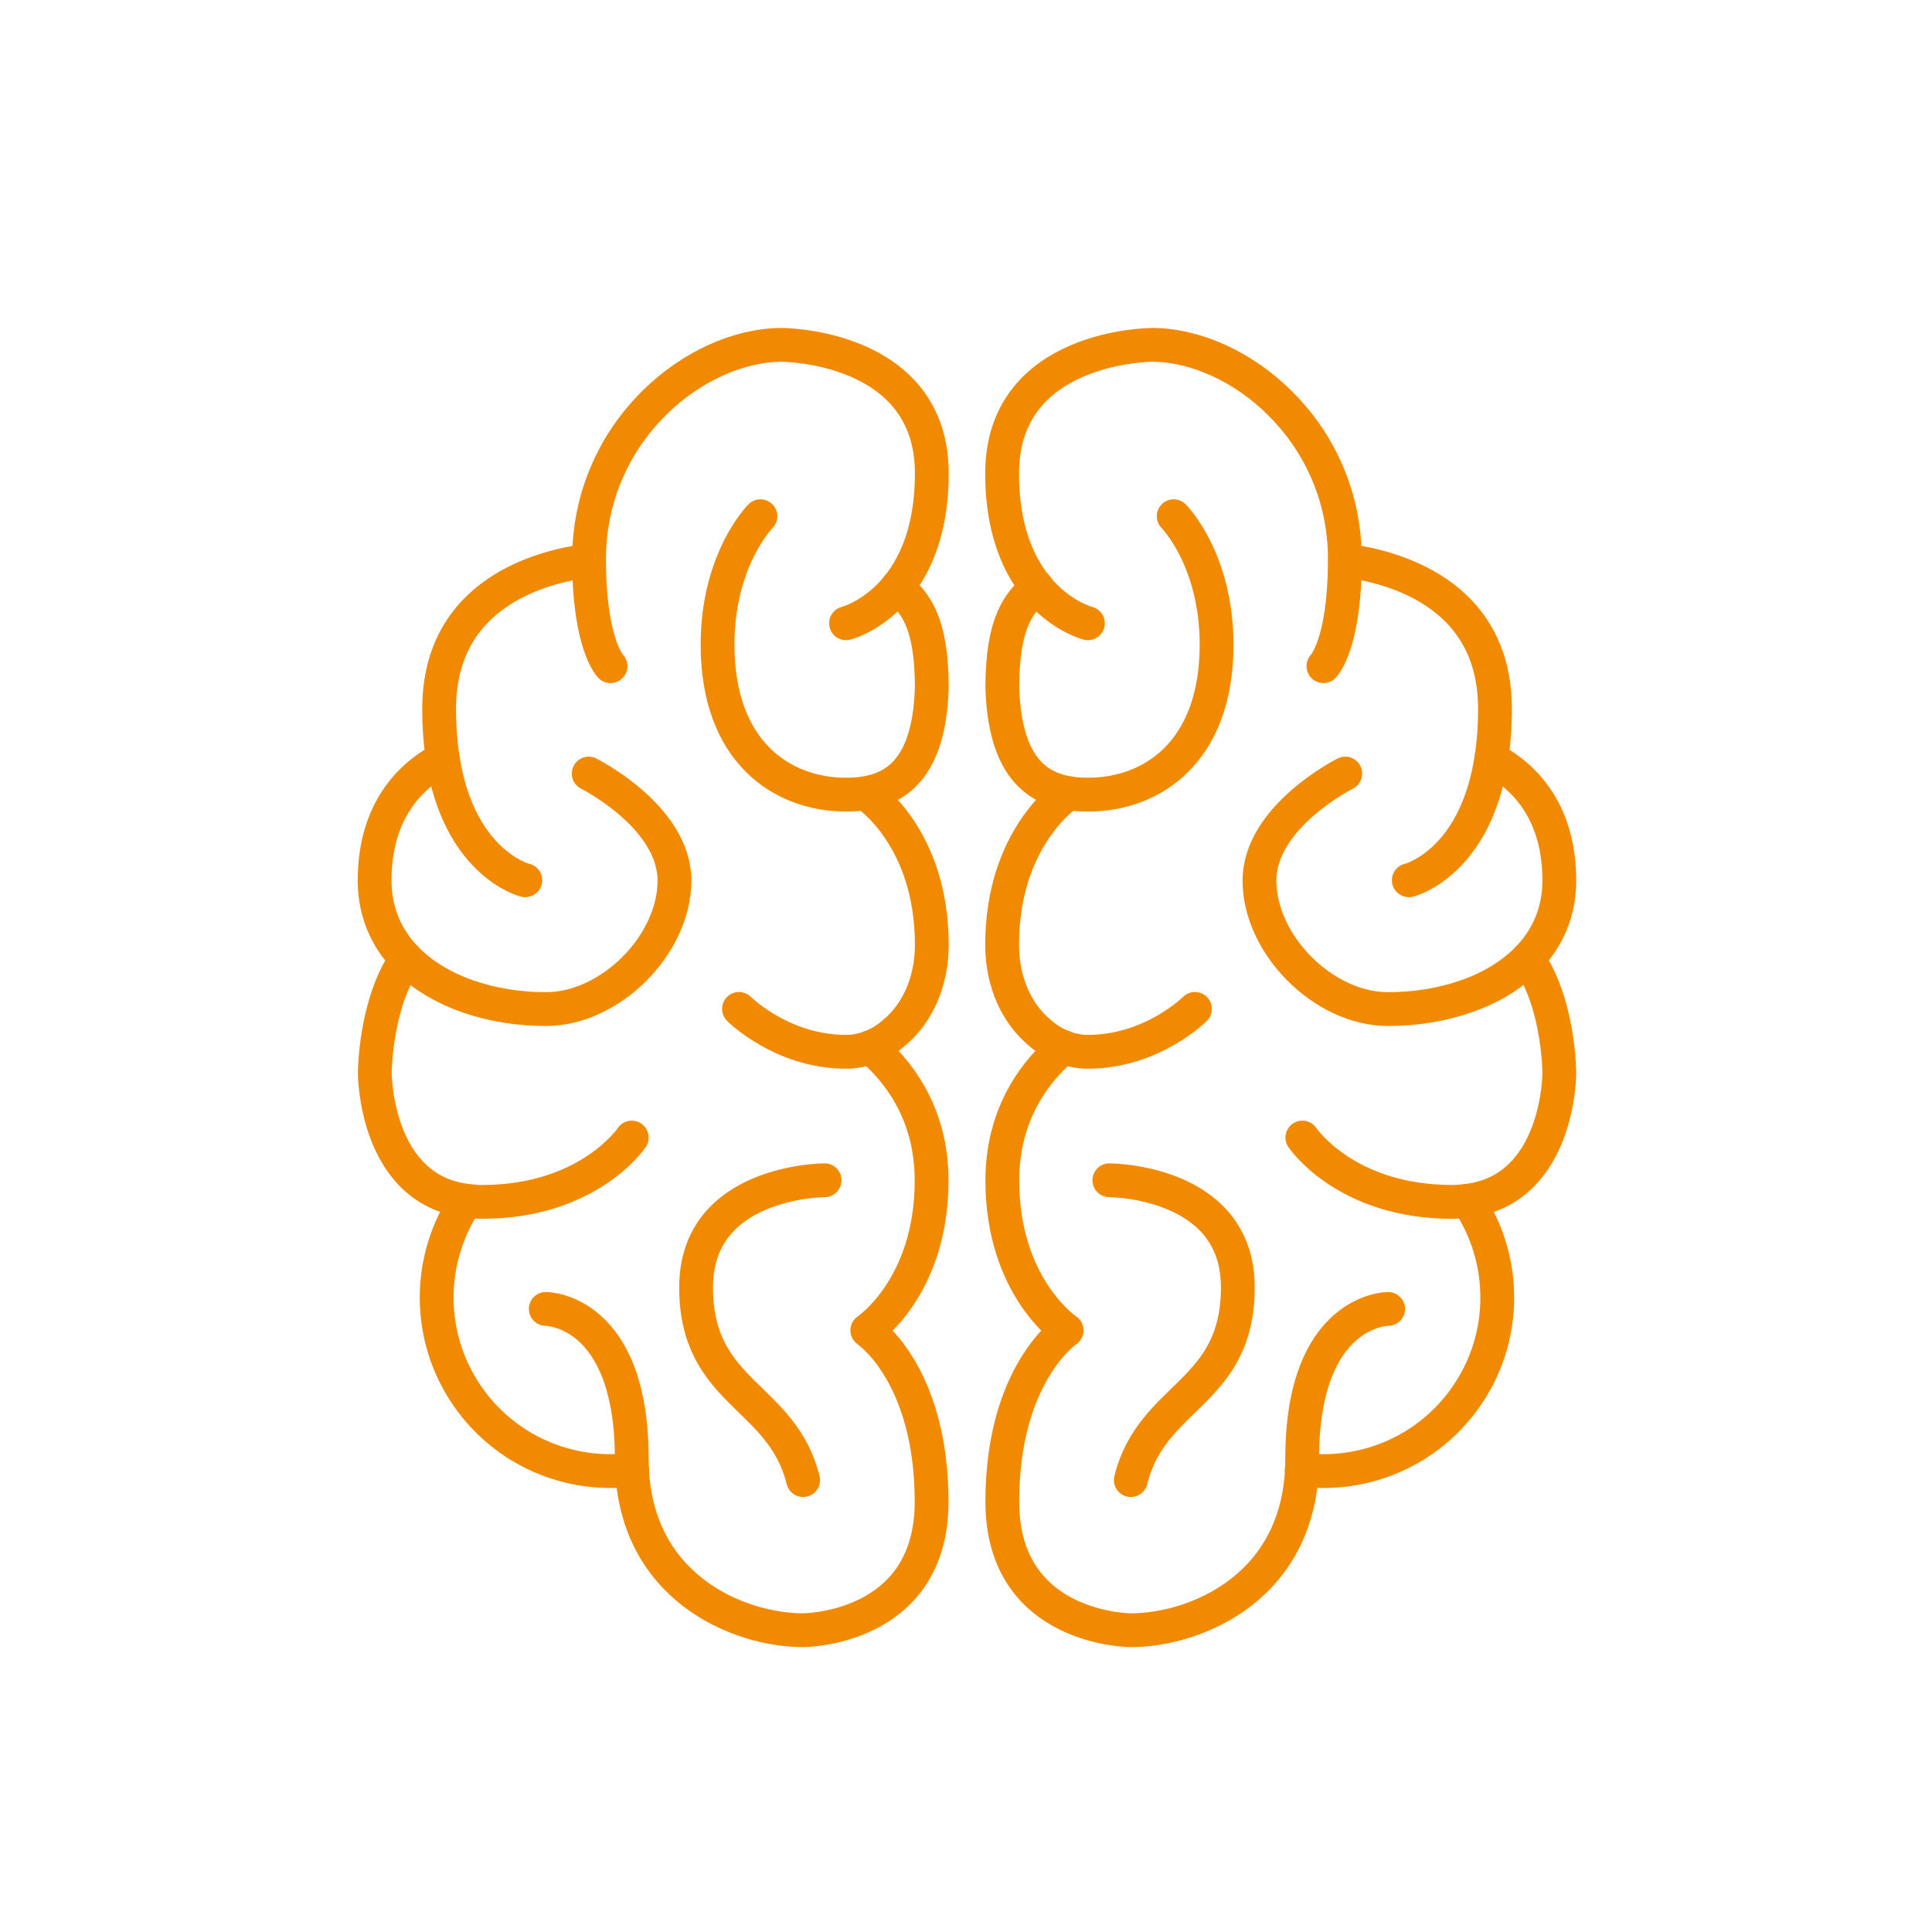 <?xml version="1.0" encoding="UTF-8"?>
<svg id="a" data-name="Layer 1" xmlns="http://www.w3.org/2000/svg" viewBox="0 0 100 100">
  <path d="M56.31,32.26s-4.44-1.11-4.44-7.76,7.76-6.65,7.76-6.65c4.44,0,9.98,4.44,9.98,11.09,0,4.44-1.11,5.54-1.11,5.54h0" style="fill: none; stroke: #f18a00; stroke-linecap: round; stroke-linejoin: round; stroke-width: 1.75px;"/>
  <path d="M43.79,32.26s4.44-1.11,4.44-7.76-7.76-6.65-7.76-6.65c-4.44,0-9.98,4.44-9.98,11.09,0,4.44,1.11,5.54,1.11,5.54h0" style="fill: none; stroke: #f18a00; stroke-linecap: round; stroke-linejoin: round; stroke-width: 1.75px;"/>
  <path d="M60.75,26.72s2.22,2.22,2.22,6.65c0,5.54-3.33,7.76-6.65,7.76-2.22,0-4.3-.93-4.44-5.54,0-3.44.89-4.42,1.79-5.2" style="fill: none; stroke: #f18a00; stroke-linecap: round; stroke-linejoin: round; stroke-width: 1.75px;"/>
  <path d="M39.36,26.72s-2.22,2.22-2.22,6.65c0,5.54,3.33,7.76,6.65,7.76,2.22,0,4.3-.93,4.44-5.54,0-3.44-.89-4.42-1.79-5.2" style="fill: none; stroke: #f18a00; stroke-linecap: round; stroke-linejoin: round; stroke-width: 1.75px;"/>
  <path d="M69.62,29.01c2.38.3,7.76,1.64,7.76,7.68,0,.96-.07,1.82-.19,2.58-.84,5.43-4.25,6.29-4.25,6.29h-.02" style="fill: none; stroke: #f18a00; stroke-linecap: round; stroke-linejoin: round; stroke-width: 1.75px;"/>
  <path d="M30.49,29.01c-2.38.3-7.76,1.64-7.76,7.68,0,.96.07,1.82.19,2.58.84,5.43,4.25,6.29,4.25,6.29h.02" style="fill: none; stroke: #f18a00; stroke-linecap: round; stroke-linejoin: round; stroke-width: 1.75px;"/>
  <path d="M77.19,39.28c1.3.67,3.52,2.36,3.52,6.29,0,1.65-.62,3.01-1.63,4.05-1.69,1.74-4.46,2.61-7.24,2.61-3.33,0-6.65-3.33-6.65-6.65s4.44-5.54,4.44-5.54" style="fill: none; stroke: #f18a00; stroke-linecap: round; stroke-linejoin: round; stroke-width: 1.75px;"/>
  <path d="M22.91,39.28c-1.3.67-3.52,2.36-3.52,6.29,0,1.65.62,3.01,1.63,4.05,1.69,1.74,4.46,2.61,7.24,2.61,3.33,0,6.65-3.33,6.65-6.65s-4.44-5.54-4.44-5.54" style="fill: none; stroke: #f18a00; stroke-linecap: round; stroke-linejoin: round; stroke-width: 1.75px;"/>
  <path d="M79.08,49.62c1.63,2.33,1.63,5.93,1.63,5.93,0,0,0,5.99-4.73,6.6-.26.03-.52.06-.81.06-5.54,0-7.76-3.33-7.76-3.33" style="fill: none; stroke: #f18a00; stroke-linecap: round; stroke-linejoin: round; stroke-width: 1.75px;"/>
  <path d="M21.03,49.62c-1.63,2.33-1.63,5.93-1.63,5.93,0,0,0,5.99,4.73,6.6.26.03.52.06.81.06,5.54,0,7.76-3.33,7.76-3.33" style="fill: none; stroke: #f18a00; stroke-linecap: round; stroke-linejoin: round; stroke-width: 1.75px;"/>
  <path d="M55.29,41.06c-.06.04-.09.08-.09.08,0,0-3.33,2.22-3.33,7.76,0,1.98.79,3.58,1.91,4.52.74.67,1.64,1.02,2.53,1.02,3.33,0,5.54-2.22,5.54-2.22" style="fill: none; stroke: #f18a00; stroke-linecap: round; stroke-linejoin: round; stroke-width: 1.75px;"/>
  <path d="M44.81,41.06c.06.04.09.08.09.08,0,0,3.33,2.22,3.33,7.76,0,1.98-.79,3.58-1.91,4.52-.74.67-1.64,1.02-2.53,1.02-3.33,0-5.54-2.22-5.54-2.22" style="fill: none; stroke: #f18a00; stroke-linecap: round; stroke-linejoin: round; stroke-width: 1.75px;"/>
  <path d="M55.06,54.2c-1.31,1.1-3.18,3.29-3.18,6.9,0,5.54,3.33,7.76,3.33,7.76,0,0-3.33,2.22-3.33,8.87s6.65,6.65,6.65,6.65c3.33,0,8.87-2.22,8.87-8.87,0-7.76,4.44-7.76,4.44-7.76h.01" style="fill: none; stroke: #f18a00; stroke-linecap: round; stroke-linejoin: round; stroke-width: 1.75px;"/>
  <path d="M45.04,54.2c1.31,1.1,3.18,3.29,3.18,6.9,0,5.54-3.33,7.76-3.33,7.76,0,0,3.33,2.22,3.33,8.87s-6.65,6.65-6.65,6.65c-3.33,0-8.87-2.22-8.87-8.87,0-7.76-4.44-7.76-4.44-7.76h-.01" style="fill: none; stroke: #f18a00; stroke-linecap: round; stroke-linejoin: round; stroke-width: 1.75px;"/>
  <path d="M57.42,61.09s6.65,0,6.65,5.54-4.44,5.54-5.54,9.98" style="fill: none; stroke: #f18a00; stroke-linecap: round; stroke-linejoin: round; stroke-width: 1.75px;"/>
  <path d="M42.68,61.09s-6.65,0-6.65,5.54,4.44,5.54,5.54,9.98" style="fill: none; stroke: #f18a00; stroke-linecap: round; stroke-linejoin: round; stroke-width: 1.75px;"/>
  <path d="M75.97,62.15c2.04,3.03,2.06,7.05-.07,10.12-1.94,2.81-5.26,4.22-8.52,3.8" style="fill: none; stroke: #f18a00; stroke-linecap: round; stroke-linejoin: round; stroke-width: 1.75px;"/>
  <path d="M24.13,62.15c-2.04,3.03-2.06,7.05.07,10.12,1.94,2.81,5.26,4.22,8.52,3.8" style="fill: none; stroke: #f18a00; stroke-linecap: round; stroke-linejoin: round; stroke-width: 1.75px;"/>
</svg>
